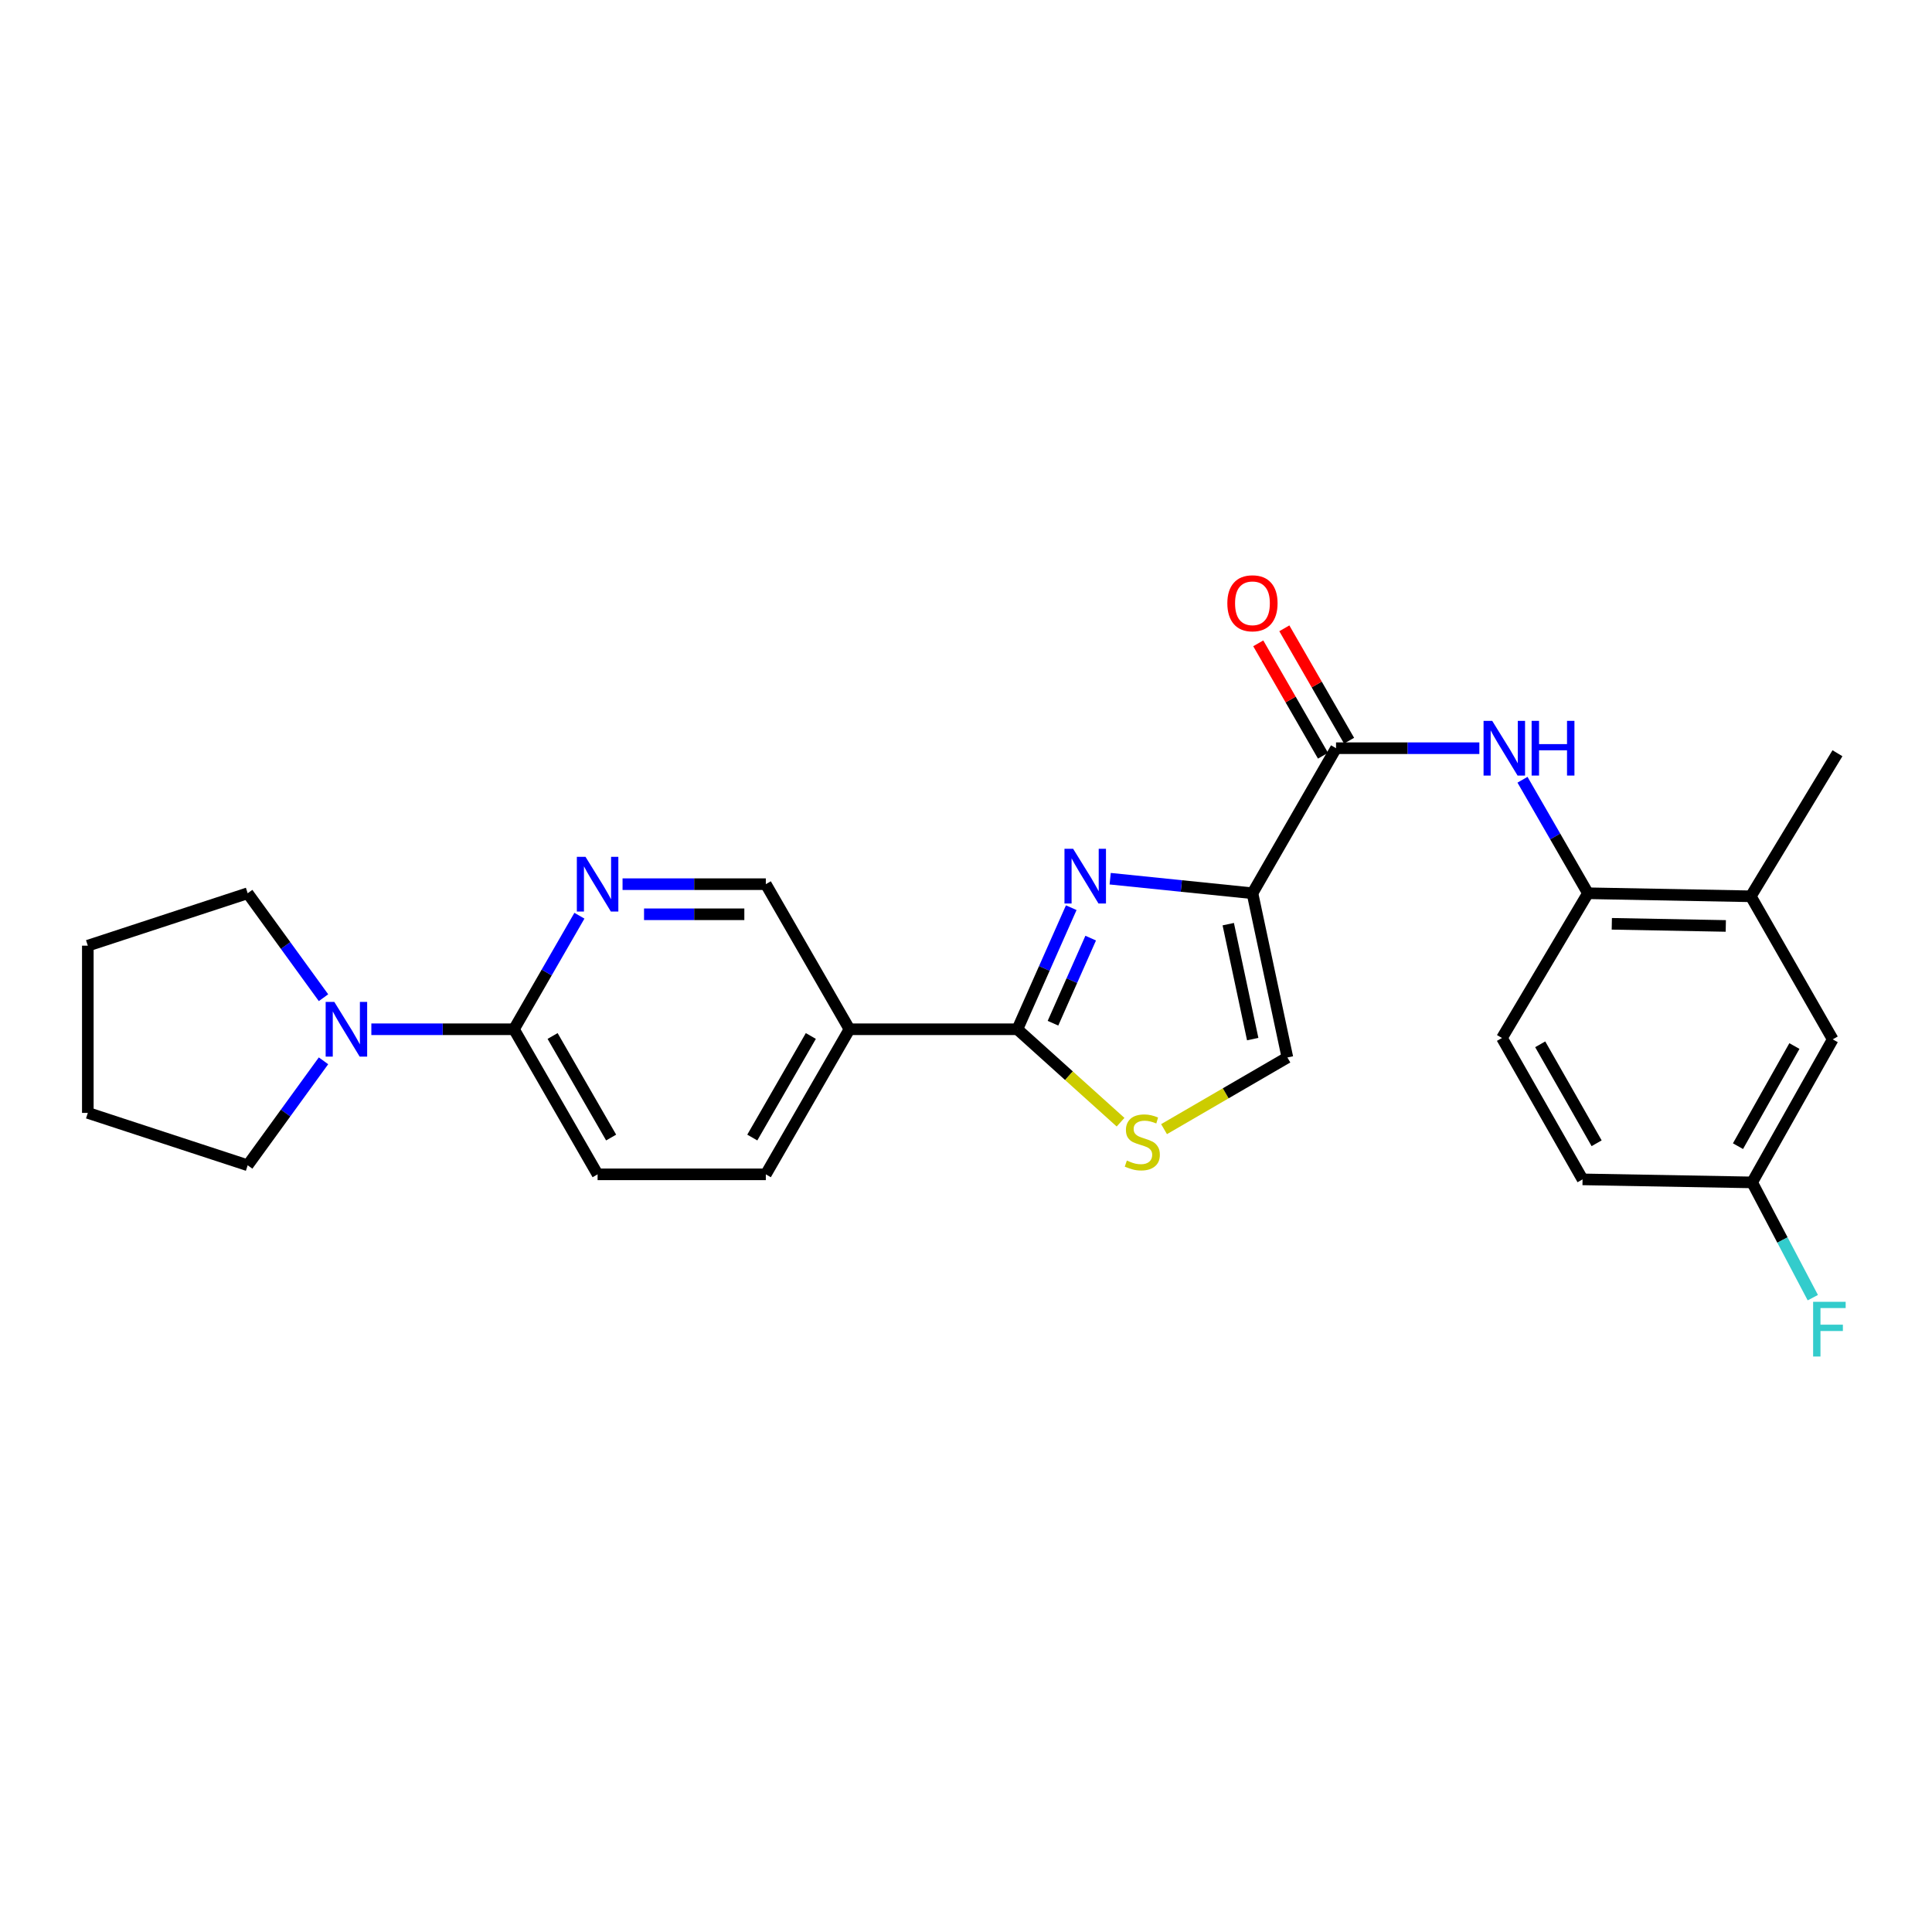 <?xml version='1.0' encoding='iso-8859-1'?>
<svg version='1.1' baseProfile='full'
              xmlns='http://www.w3.org/2000/svg'
                      xmlns:rdkit='http://www.rdkit.org/xml'
                      xmlns:xlink='http://www.w3.org/1999/xlink'
                  xml:space='preserve'
width='1000px' height='1000px' viewBox='0 0 1000 1000'>
<!-- END OF HEADER -->
<rect style='opacity:1.0;fill:#FFFFFF;stroke:none' width='1000' height='1000' x='0' y='0'> </rect>
<path class='bond-0' d='M 648.268,462.348 L 611.447,458.581' style='fill:none;fill-rule:evenodd;stroke:#000000;stroke-width:6px;stroke-linecap:butt;stroke-linejoin:miter;stroke-opacity:1' />
<path class='bond-0' d='M 611.447,458.581 L 574.626,454.813' style='fill:none;fill-rule:evenodd;stroke:#0000FF;stroke-width:6px;stroke-linecap:butt;stroke-linejoin:miter;stroke-opacity:1' />
<path class='bond-2' d='M 648.268,462.348 L 691.533,387.27' style='fill:none;fill-rule:evenodd;stroke:#000000;stroke-width:6px;stroke-linecap:butt;stroke-linejoin:miter;stroke-opacity:1' />
<path class='bond-4' d='M 648.268,462.348 L 666.351,547.346' style='fill:none;fill-rule:evenodd;stroke:#000000;stroke-width:6px;stroke-linecap:butt;stroke-linejoin:miter;stroke-opacity:1' />
<path class='bond-4' d='M 635.74,478.34 L 648.398,537.839' style='fill:none;fill-rule:evenodd;stroke:#000000;stroke-width:6px;stroke-linecap:butt;stroke-linejoin:miter;stroke-opacity:1' />
<path class='bond-1' d='M 554.476,469.819 L 540.534,501.281' style='fill:none;fill-rule:evenodd;stroke:#0000FF;stroke-width:6px;stroke-linecap:butt;stroke-linejoin:miter;stroke-opacity:1' />
<path class='bond-1' d='M 540.534,501.281 L 526.592,532.742' style='fill:none;fill-rule:evenodd;stroke:#000000;stroke-width:6px;stroke-linecap:butt;stroke-linejoin:miter;stroke-opacity:1' />
<path class='bond-1' d='M 564.539,485.571 L 554.78,507.594' style='fill:none;fill-rule:evenodd;stroke:#0000FF;stroke-width:6px;stroke-linecap:butt;stroke-linejoin:miter;stroke-opacity:1' />
<path class='bond-1' d='M 554.78,507.594 L 545.02,529.617' style='fill:none;fill-rule:evenodd;stroke:#000000;stroke-width:6px;stroke-linecap:butt;stroke-linejoin:miter;stroke-opacity:1' />
<path class='bond-5' d='M 526.592,532.742 L 439.68,532.742' style='fill:none;fill-rule:evenodd;stroke:#000000;stroke-width:6px;stroke-linecap:butt;stroke-linejoin:miter;stroke-opacity:1' />
<path class='bond-26' d='M 526.592,532.742 L 553.296,556.794' style='fill:none;fill-rule:evenodd;stroke:#000000;stroke-width:6px;stroke-linecap:butt;stroke-linejoin:miter;stroke-opacity:1' />
<path class='bond-26' d='M 553.296,556.794 L 580,580.846' style='fill:none;fill-rule:evenodd;stroke:#CCCC00;stroke-width:6px;stroke-linecap:butt;stroke-linejoin:miter;stroke-opacity:1' />
<path class='bond-6' d='M 691.533,387.27 L 728.621,387.27' style='fill:none;fill-rule:evenodd;stroke:#000000;stroke-width:6px;stroke-linecap:butt;stroke-linejoin:miter;stroke-opacity:1' />
<path class='bond-6' d='M 728.621,387.27 L 765.709,387.27' style='fill:none;fill-rule:evenodd;stroke:#0000FF;stroke-width:6px;stroke-linecap:butt;stroke-linejoin:miter;stroke-opacity:1' />
<path class='bond-13' d='M 698.283,383.381 L 681.527,354.296' style='fill:none;fill-rule:evenodd;stroke:#000000;stroke-width:6px;stroke-linecap:butt;stroke-linejoin:miter;stroke-opacity:1' />
<path class='bond-13' d='M 681.527,354.296 L 664.77,325.212' style='fill:none;fill-rule:evenodd;stroke:#FF0000;stroke-width:6px;stroke-linecap:butt;stroke-linejoin:miter;stroke-opacity:1' />
<path class='bond-13' d='M 684.782,391.159 L 668.026,362.075' style='fill:none;fill-rule:evenodd;stroke:#000000;stroke-width:6px;stroke-linecap:butt;stroke-linejoin:miter;stroke-opacity:1' />
<path class='bond-13' d='M 668.026,362.075 L 651.269,332.991' style='fill:none;fill-rule:evenodd;stroke:#FF0000;stroke-width:6px;stroke-linecap:butt;stroke-linejoin:miter;stroke-opacity:1' />
<path class='bond-3' d='M 602.507,584.445 L 634.429,565.896' style='fill:none;fill-rule:evenodd;stroke:#CCCC00;stroke-width:6px;stroke-linecap:butt;stroke-linejoin:miter;stroke-opacity:1' />
<path class='bond-3' d='M 634.429,565.896 L 666.351,547.346' style='fill:none;fill-rule:evenodd;stroke:#000000;stroke-width:6px;stroke-linecap:butt;stroke-linejoin:miter;stroke-opacity:1' />
<path class='bond-12' d='M 439.68,532.742 L 396.389,457.647' style='fill:none;fill-rule:evenodd;stroke:#000000;stroke-width:6px;stroke-linecap:butt;stroke-linejoin:miter;stroke-opacity:1' />
<path class='bond-14' d='M 439.68,532.742 L 396.389,607.838' style='fill:none;fill-rule:evenodd;stroke:#000000;stroke-width:6px;stroke-linecap:butt;stroke-linejoin:miter;stroke-opacity:1' />
<path class='bond-14' d='M 419.688,536.225 L 389.384,588.791' style='fill:none;fill-rule:evenodd;stroke:#000000;stroke-width:6px;stroke-linecap:butt;stroke-linejoin:miter;stroke-opacity:1' />
<path class='bond-10' d='M 788.04,403.596 L 804.979,432.972' style='fill:none;fill-rule:evenodd;stroke:#0000FF;stroke-width:6px;stroke-linecap:butt;stroke-linejoin:miter;stroke-opacity:1' />
<path class='bond-10' d='M 804.979,432.972 L 821.917,462.348' style='fill:none;fill-rule:evenodd;stroke:#000000;stroke-width:6px;stroke-linecap:butt;stroke-linejoin:miter;stroke-opacity:1' />
<path class='bond-7' d='M 266.031,532.742 L 309.314,607.838' style='fill:none;fill-rule:evenodd;stroke:#000000;stroke-width:6px;stroke-linecap:butt;stroke-linejoin:miter;stroke-opacity:1' />
<path class='bond-7' d='M 286.023,536.226 L 316.321,588.792' style='fill:none;fill-rule:evenodd;stroke:#000000;stroke-width:6px;stroke-linecap:butt;stroke-linejoin:miter;stroke-opacity:1' />
<path class='bond-9' d='M 266.031,532.742 L 229.12,532.742' style='fill:none;fill-rule:evenodd;stroke:#000000;stroke-width:6px;stroke-linecap:butt;stroke-linejoin:miter;stroke-opacity:1' />
<path class='bond-9' d='M 229.12,532.742 L 192.21,532.742' style='fill:none;fill-rule:evenodd;stroke:#0000FF;stroke-width:6px;stroke-linecap:butt;stroke-linejoin:miter;stroke-opacity:1' />
<path class='bond-27' d='M 266.031,532.742 L 282.967,503.358' style='fill:none;fill-rule:evenodd;stroke:#000000;stroke-width:6px;stroke-linecap:butt;stroke-linejoin:miter;stroke-opacity:1' />
<path class='bond-27' d='M 282.967,503.358 L 299.903,473.974' style='fill:none;fill-rule:evenodd;stroke:#0000FF;stroke-width:6px;stroke-linecap:butt;stroke-linejoin:miter;stroke-opacity:1' />
<path class='bond-8' d='M 322.23,457.647 L 359.31,457.647' style='fill:none;fill-rule:evenodd;stroke:#0000FF;stroke-width:6px;stroke-linecap:butt;stroke-linejoin:miter;stroke-opacity:1' />
<path class='bond-8' d='M 359.31,457.647 L 396.389,457.647' style='fill:none;fill-rule:evenodd;stroke:#000000;stroke-width:6px;stroke-linecap:butt;stroke-linejoin:miter;stroke-opacity:1' />
<path class='bond-8' d='M 333.354,473.229 L 359.31,473.229' style='fill:none;fill-rule:evenodd;stroke:#0000FF;stroke-width:6px;stroke-linecap:butt;stroke-linejoin:miter;stroke-opacity:1' />
<path class='bond-8' d='M 359.31,473.229 L 385.265,473.229' style='fill:none;fill-rule:evenodd;stroke:#000000;stroke-width:6px;stroke-linecap:butt;stroke-linejoin:miter;stroke-opacity:1' />
<path class='bond-21' d='M 167.444,516.408 L 147.823,489.378' style='fill:none;fill-rule:evenodd;stroke:#0000FF;stroke-width:6px;stroke-linecap:butt;stroke-linejoin:miter;stroke-opacity:1' />
<path class='bond-21' d='M 147.823,489.378 L 128.202,462.348' style='fill:none;fill-rule:evenodd;stroke:#000000;stroke-width:6px;stroke-linecap:butt;stroke-linejoin:miter;stroke-opacity:1' />
<path class='bond-22' d='M 167.445,549.077 L 147.824,576.111' style='fill:none;fill-rule:evenodd;stroke:#0000FF;stroke-width:6px;stroke-linecap:butt;stroke-linejoin:miter;stroke-opacity:1' />
<path class='bond-22' d='M 147.824,576.111 L 128.202,603.146' style='fill:none;fill-rule:evenodd;stroke:#000000;stroke-width:6px;stroke-linecap:butt;stroke-linejoin:miter;stroke-opacity:1' />
<path class='bond-11' d='M 821.917,462.348 L 906.206,463.923' style='fill:none;fill-rule:evenodd;stroke:#000000;stroke-width:6px;stroke-linecap:butt;stroke-linejoin:miter;stroke-opacity:1' />
<path class='bond-11' d='M 834.269,478.163 L 893.271,479.266' style='fill:none;fill-rule:evenodd;stroke:#000000;stroke-width:6px;stroke-linecap:butt;stroke-linejoin:miter;stroke-opacity:1' />
<path class='bond-17' d='M 821.917,462.348 L 777.414,537.27' style='fill:none;fill-rule:evenodd;stroke:#000000;stroke-width:6px;stroke-linecap:butt;stroke-linejoin:miter;stroke-opacity:1' />
<path class='bond-16' d='M 906.206,463.923 L 948.614,537.971' style='fill:none;fill-rule:evenodd;stroke:#000000;stroke-width:6px;stroke-linecap:butt;stroke-linejoin:miter;stroke-opacity:1' />
<path class='bond-23' d='M 906.206,463.923 L 951.064,389.875' style='fill:none;fill-rule:evenodd;stroke:#000000;stroke-width:6px;stroke-linecap:butt;stroke-linejoin:miter;stroke-opacity:1' />
<path class='bond-15' d='M 396.389,607.838 L 309.314,607.838' style='fill:none;fill-rule:evenodd;stroke:#000000;stroke-width:6px;stroke-linecap:butt;stroke-linejoin:miter;stroke-opacity:1' />
<path class='bond-28' d='M 948.614,537.971 L 906.898,612.01' style='fill:none;fill-rule:evenodd;stroke:#000000;stroke-width:6px;stroke-linecap:butt;stroke-linejoin:miter;stroke-opacity:1' />
<path class='bond-28' d='M 928.781,541.428 L 899.58,593.255' style='fill:none;fill-rule:evenodd;stroke:#000000;stroke-width:6px;stroke-linecap:butt;stroke-linejoin:miter;stroke-opacity:1' />
<path class='bond-19' d='M 777.414,537.27 L 819.13,610.443' style='fill:none;fill-rule:evenodd;stroke:#000000;stroke-width:6px;stroke-linecap:butt;stroke-linejoin:miter;stroke-opacity:1' />
<path class='bond-19' d='M 797.208,540.529 L 826.409,591.75' style='fill:none;fill-rule:evenodd;stroke:#000000;stroke-width:6px;stroke-linecap:butt;stroke-linejoin:miter;stroke-opacity:1' />
<path class='bond-18' d='M 906.898,612.01 L 819.13,610.443' style='fill:none;fill-rule:evenodd;stroke:#000000;stroke-width:6px;stroke-linecap:butt;stroke-linejoin:miter;stroke-opacity:1' />
<path class='bond-20' d='M 906.898,612.01 L 922.602,641.837' style='fill:none;fill-rule:evenodd;stroke:#000000;stroke-width:6px;stroke-linecap:butt;stroke-linejoin:miter;stroke-opacity:1' />
<path class='bond-20' d='M 922.602,641.837 L 938.306,671.665' style='fill:none;fill-rule:evenodd;stroke:#33CCCC;stroke-width:6px;stroke-linecap:butt;stroke-linejoin:miter;stroke-opacity:1' />
<path class='bond-25' d='M 128.202,462.348 L 45.455,489.477' style='fill:none;fill-rule:evenodd;stroke:#000000;stroke-width:6px;stroke-linecap:butt;stroke-linejoin:miter;stroke-opacity:1' />
<path class='bond-24' d='M 128.202,603.146 L 45.455,576.034' style='fill:none;fill-rule:evenodd;stroke:#000000;stroke-width:6px;stroke-linecap:butt;stroke-linejoin:miter;stroke-opacity:1' />
<path class='bond-29' d='M 45.455,576.034 L 45.455,489.477' style='fill:none;fill-rule:evenodd;stroke:#000000;stroke-width:6px;stroke-linecap:butt;stroke-linejoin:miter;stroke-opacity:1' />
<path  class='atom-1' d='M 555.451 439.332
L 564.731 454.332
Q 565.651 455.812, 567.131 458.492
Q 568.611 461.172, 568.691 461.332
L 568.691 439.332
L 572.451 439.332
L 572.451 467.652
L 568.571 467.652
L 558.611 451.252
Q 557.451 449.332, 556.211 447.132
Q 555.011 444.932, 554.651 444.252
L 554.651 467.652
L 550.971 467.652
L 550.971 439.332
L 555.451 439.332
' fill='#0000FF'/>
<path  class='atom-4' d='M 583.256 600.703
Q 583.576 600.823, 584.896 601.383
Q 586.216 601.943, 587.656 602.303
Q 589.136 602.623, 590.576 602.623
Q 593.256 602.623, 594.816 601.343
Q 596.376 600.023, 596.376 597.743
Q 596.376 596.183, 595.576 595.223
Q 594.816 594.263, 593.616 593.743
Q 592.416 593.223, 590.416 592.623
Q 587.896 591.863, 586.376 591.143
Q 584.896 590.423, 583.816 588.903
Q 582.776 587.383, 582.776 584.823
Q 582.776 581.263, 585.176 579.063
Q 587.616 576.863, 592.416 576.863
Q 595.696 576.863, 599.416 578.423
L 598.496 581.503
Q 595.096 580.103, 592.536 580.103
Q 589.776 580.103, 588.256 581.263
Q 586.736 582.383, 586.776 584.343
Q 586.776 585.863, 587.536 586.783
Q 588.336 587.703, 589.456 588.223
Q 590.616 588.743, 592.536 589.343
Q 595.096 590.143, 596.616 590.943
Q 598.136 591.743, 599.216 593.383
Q 600.336 594.983, 600.336 597.743
Q 600.336 601.663, 597.696 603.783
Q 595.096 605.863, 590.736 605.863
Q 588.216 605.863, 586.296 605.303
Q 584.416 604.783, 582.176 603.863
L 583.256 600.703
' fill='#CCCC00'/>
<path  class='atom-7' d='M 772.366 373.11
L 781.646 388.11
Q 782.566 389.59, 784.046 392.27
Q 785.526 394.95, 785.606 395.11
L 785.606 373.11
L 789.366 373.11
L 789.366 401.43
L 785.486 401.43
L 775.526 385.03
Q 774.366 383.11, 773.126 380.91
Q 771.926 378.71, 771.566 378.03
L 771.566 401.43
L 767.886 401.43
L 767.886 373.11
L 772.366 373.11
' fill='#0000FF'/>
<path  class='atom-7' d='M 792.766 373.11
L 796.606 373.11
L 796.606 385.15
L 811.086 385.15
L 811.086 373.11
L 814.926 373.11
L 814.926 401.43
L 811.086 401.43
L 811.086 388.35
L 796.606 388.35
L 796.606 401.43
L 792.766 401.43
L 792.766 373.11
' fill='#0000FF'/>
<path  class='atom-9' d='M 303.054 443.487
L 312.334 458.487
Q 313.254 459.967, 314.734 462.647
Q 316.214 465.327, 316.294 465.487
L 316.294 443.487
L 320.054 443.487
L 320.054 471.807
L 316.174 471.807
L 306.214 455.407
Q 305.054 453.487, 303.814 451.287
Q 302.614 449.087, 302.254 448.407
L 302.254 471.807
L 298.574 471.807
L 298.574 443.487
L 303.054 443.487
' fill='#0000FF'/>
<path  class='atom-10' d='M 173.041 518.582
L 182.321 533.582
Q 183.241 535.062, 184.721 537.742
Q 186.201 540.422, 186.281 540.582
L 186.281 518.582
L 190.041 518.582
L 190.041 546.902
L 186.161 546.902
L 176.201 530.502
Q 175.041 528.582, 173.801 526.382
Q 172.601 524.182, 172.241 523.502
L 172.241 546.902
L 168.561 546.902
L 168.561 518.582
L 173.041 518.582
' fill='#0000FF'/>
<path  class='atom-14' d='M 635.268 312.255
Q 635.268 305.455, 638.628 301.655
Q 641.988 297.855, 648.268 297.855
Q 654.548 297.855, 657.908 301.655
Q 661.268 305.455, 661.268 312.255
Q 661.268 319.135, 657.868 323.055
Q 654.468 326.935, 648.268 326.935
Q 642.028 326.935, 638.628 323.055
Q 635.268 319.175, 635.268 312.255
M 648.268 323.735
Q 652.588 323.735, 654.908 320.855
Q 657.268 317.935, 657.268 312.255
Q 657.268 306.695, 654.908 303.895
Q 652.588 301.055, 648.268 301.055
Q 643.948 301.055, 641.588 303.855
Q 639.268 306.655, 639.268 312.255
Q 639.268 317.975, 641.588 320.855
Q 643.948 323.735, 648.268 323.735
' fill='#FF0000'/>
<path  class='atom-21' d='M 938.471 673.811
L 955.311 673.811
L 955.311 677.051
L 942.271 677.051
L 942.271 685.651
L 953.871 685.651
L 953.871 688.931
L 942.271 688.931
L 942.271 702.131
L 938.471 702.131
L 938.471 673.811
' fill='#33CCCC'/>
</svg>

